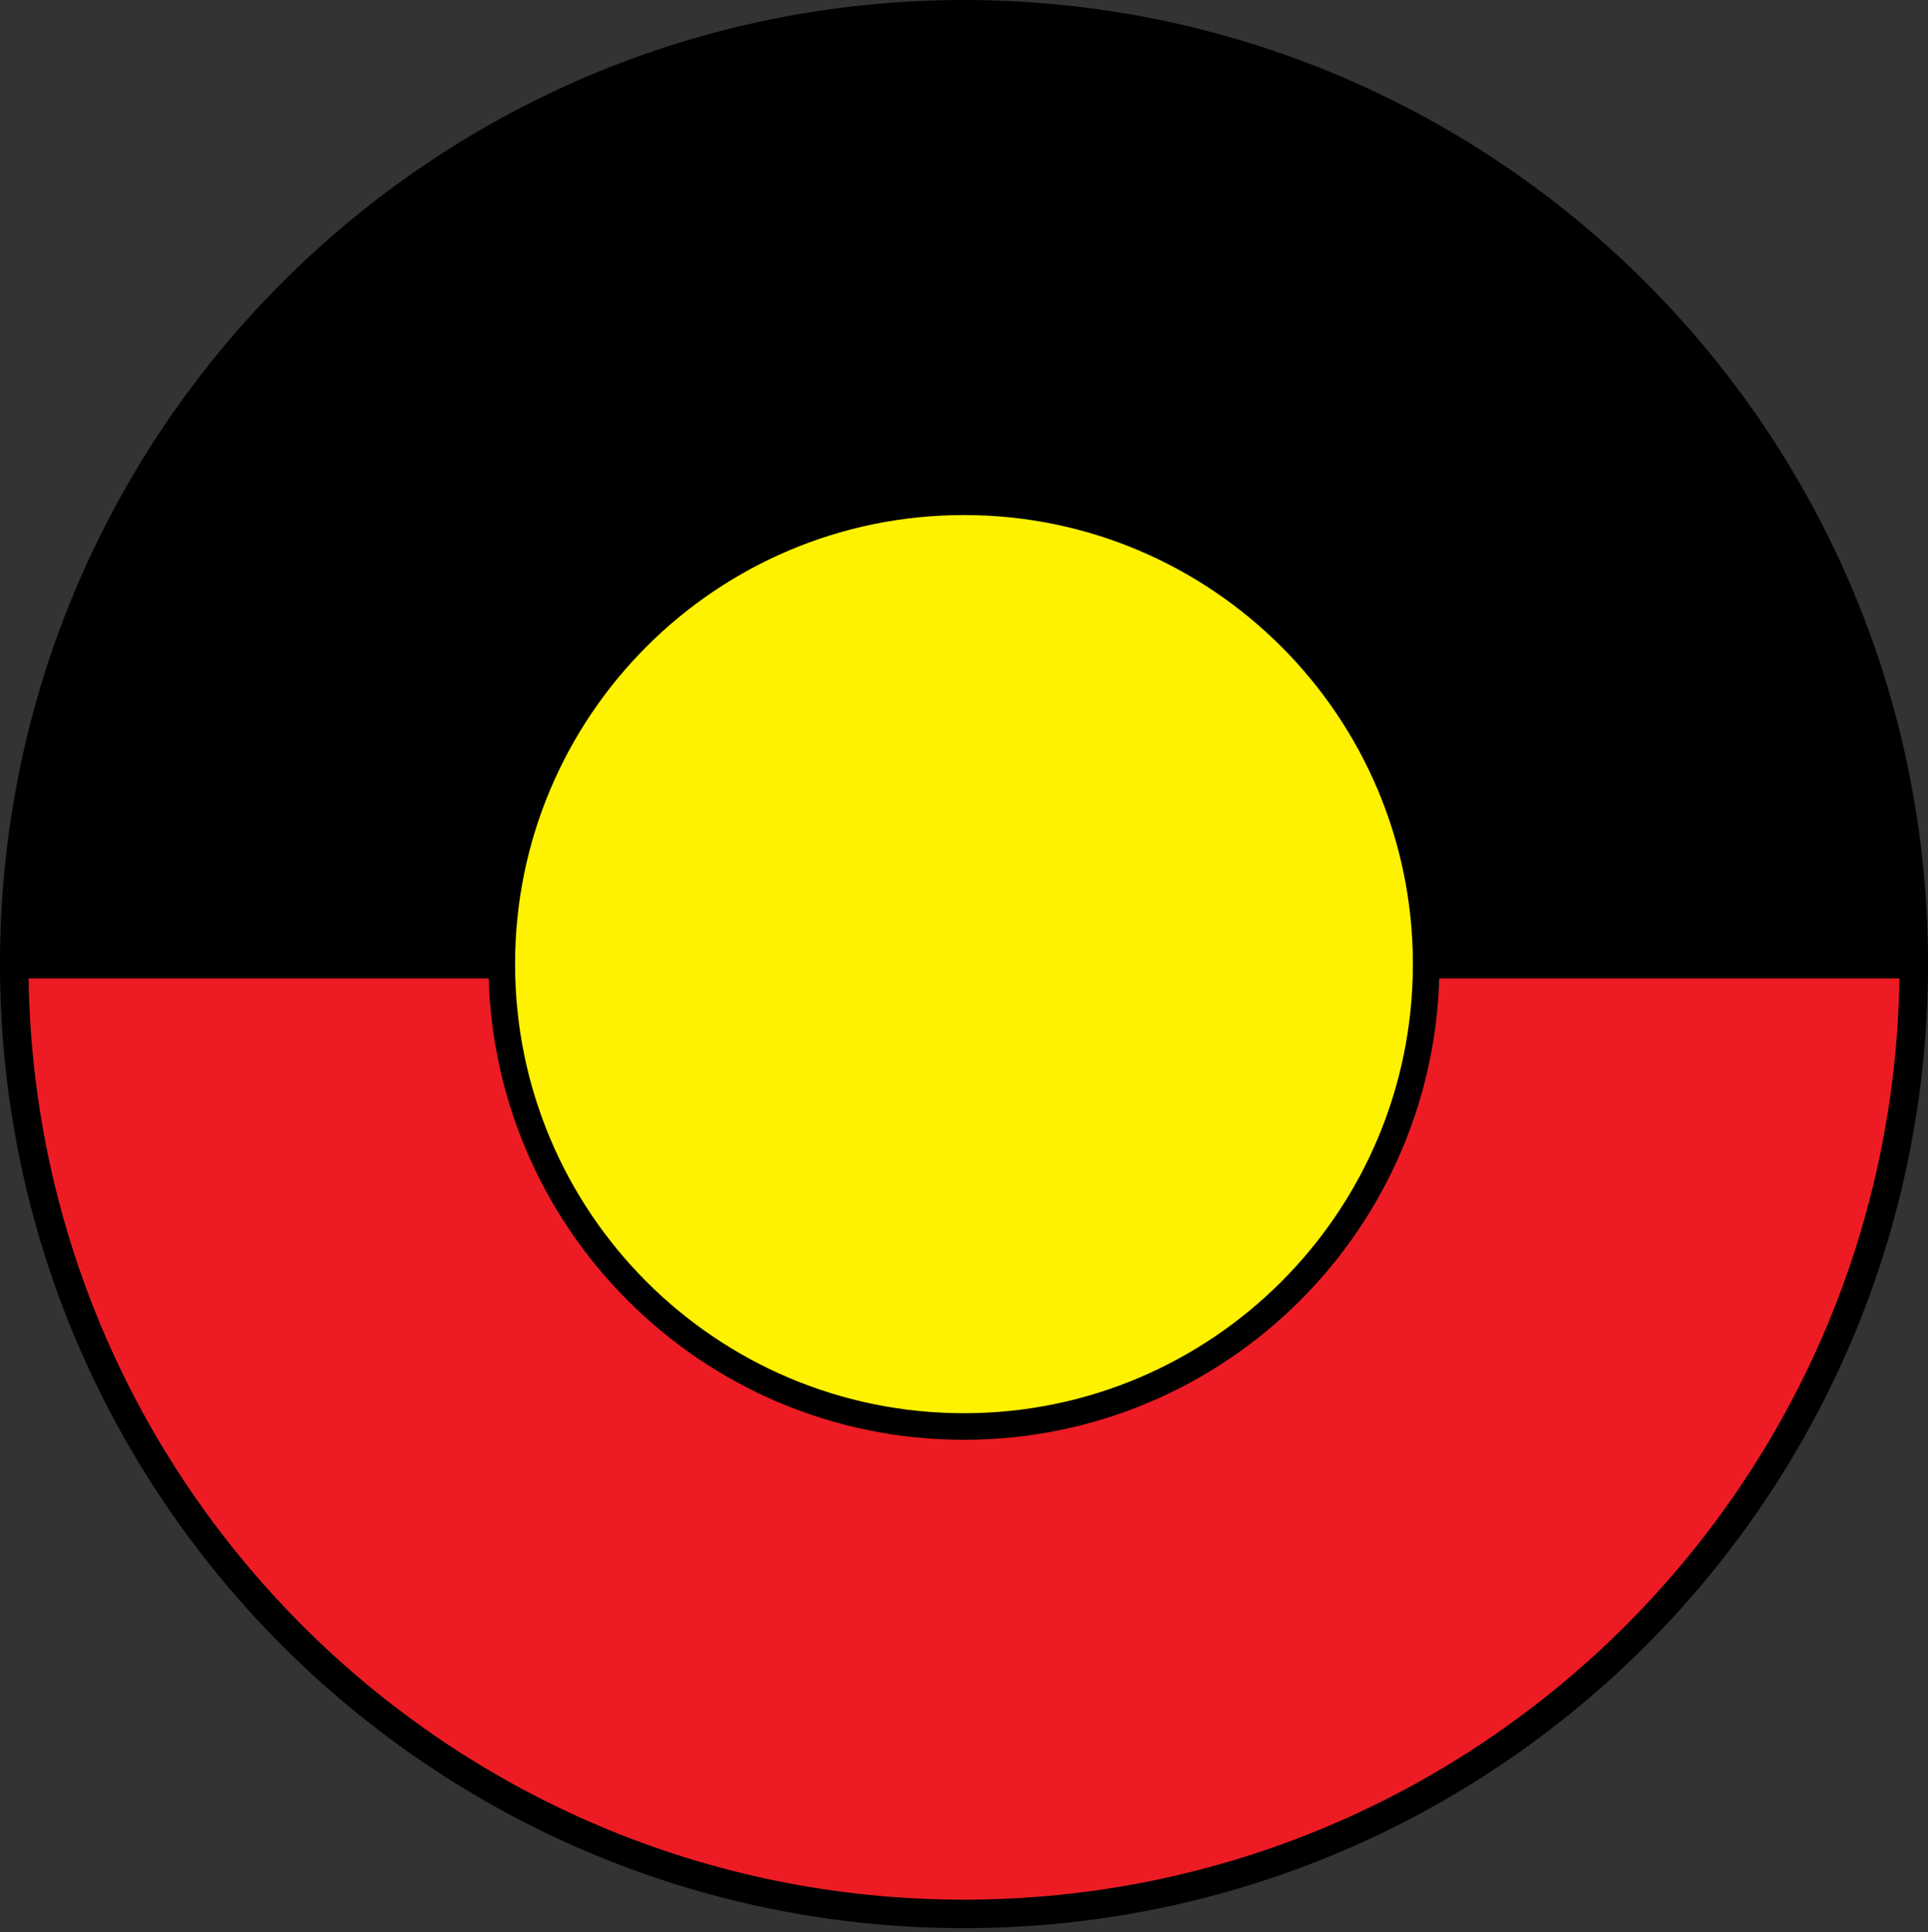 
        <svg xmlns:rdf="http://www.w3.org/1999/02/22-rdf-syntax-ns#" xmlns="http://www.w3.org/2000/svg" xmlns:cc="http://creativecommons.org/ns#" xmlns:xlink="http://www.w3.org/1999/xlink" xmlns:dc="http://purl.org/dc/elements/1.1/" x="0px" y="0px" width="500" height="501" viewBox="0 0 500 501" xml:space="preserve">
            <rect x="0" y="0" width="500" height="501" fill="#333333" stroke="none"/>
            <title>Indigenous management (Australia)</title>
            <desc xmlns:ian_image_library="https://ian.umces.edu/media-library/">
                <ian_image_library:title>Indigenous management (Australia)</ian_image_library:title>
                <ian_image_library:descr>Illustration of indigenous management in Australia</ian_image_library:descr>
                <ian_image_library:scene>
                    <ian_image_library:contains>management, indigenous, peoples, native, aboriginals, Australia</ian_image_library:contains>
                    <ian_image_library:when>2003-01-02</ian_image_library:when>
                </ian_image_library:scene>
            </desc>
            
<defs>
</defs>
<path fill-rule="evenodd" clip-rule="evenodd" fill="#ED1C24" stroke="#000000" stroke-width="7.389" d="M249.981,496.306
	c136.064,0,246.325-110.241,246.325-246.315H3.695C3.695,386.064,113.959,496.306,249.981,496.306z"/>
<path fill-rule="evenodd" clip-rule="evenodd" stroke="#000000" stroke-width="7.389" d="M249.981,3.695
	C113.959,3.695,3.695,113.983,3.695,249.99h492.611C496.306,113.983,386.045,3.695,249.981,3.695z"/>
<path fill-rule="evenodd" clip-rule="evenodd" fill="#FFF200" stroke="#000000" stroke-width="6.897" d="M369.862,249.99
	c0,66.248-53.706,119.93-119.881,119.93c-66.219,0-119.853-53.682-119.853-119.93c0-66.132,53.634-119.877,119.853-119.877
	C316.156,130.113,369.862,183.858,369.862,249.99z"/>
</svg>
